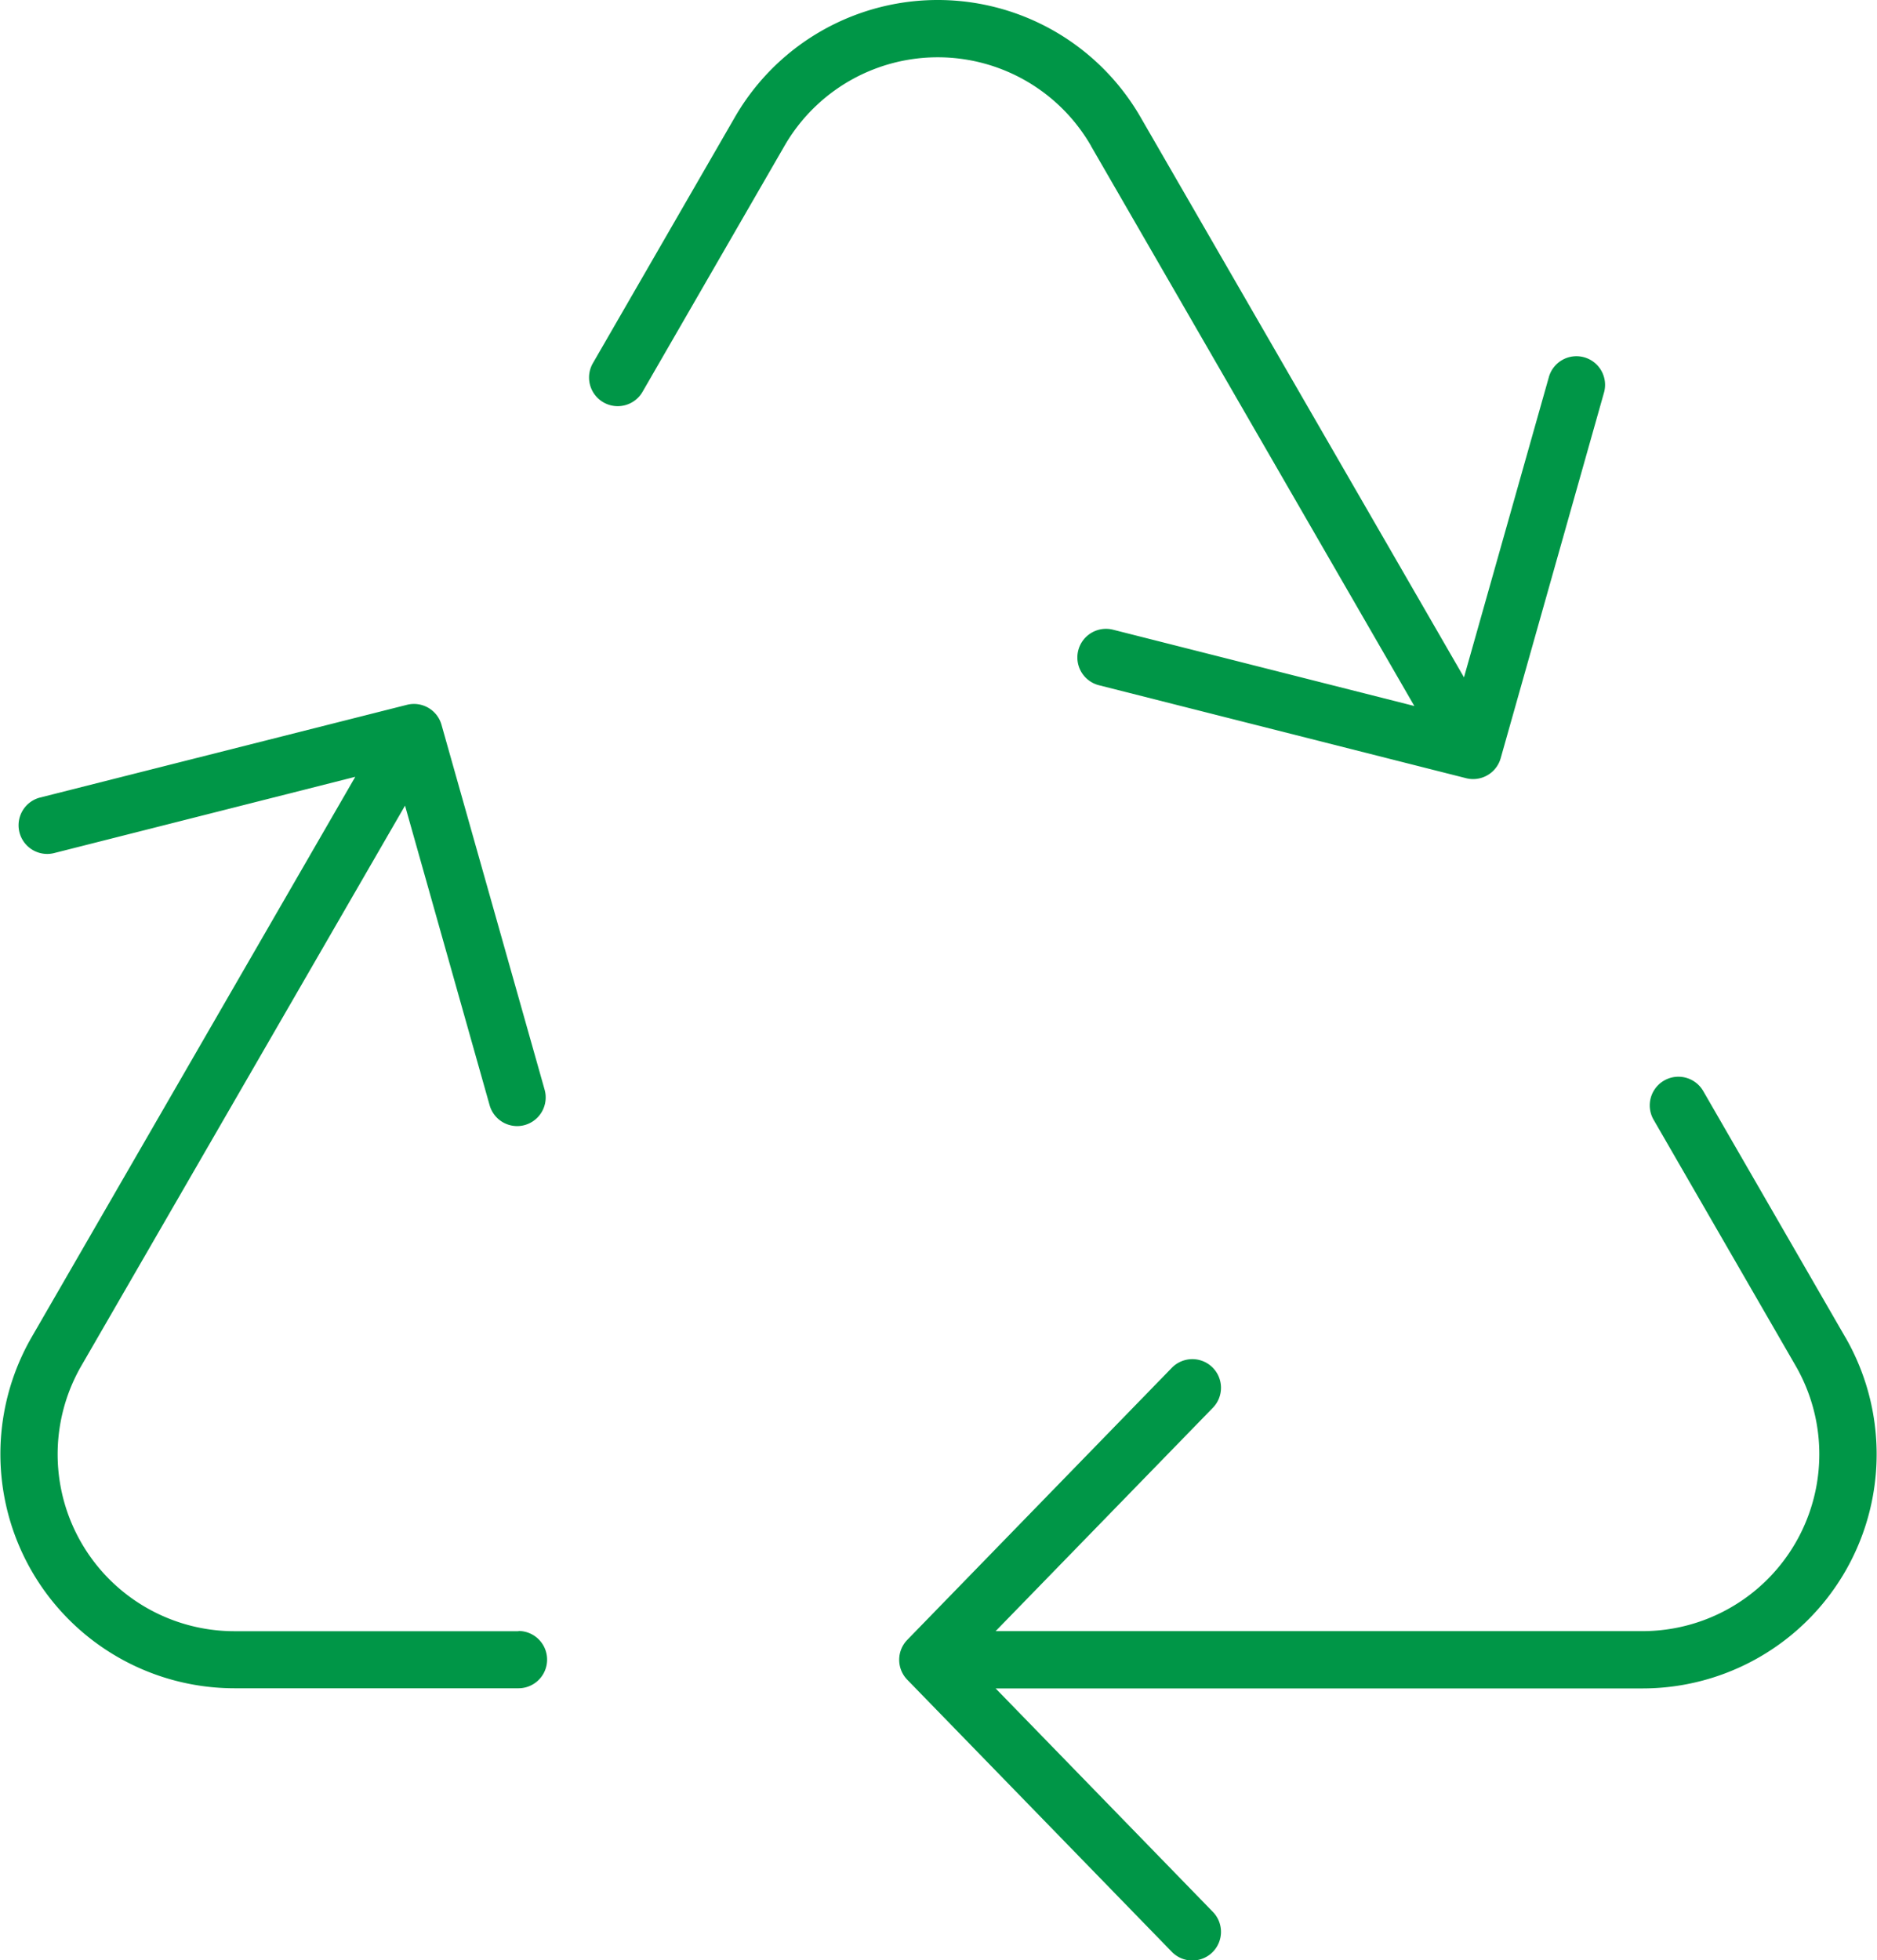 <svg xmlns="http://www.w3.org/2000/svg" width="49.15" height="51.32" viewBox="0 0 49.15 51.32">
  <path id="shape_5" d="M171.753,373.906l-3.718-6.441a.75.75,0,1,0-1.3.75l3.719,6.441a4.632,4.632,0,0,1-4.012,6.948H149.506l5.683-5.842a.75.75,0,1,0-1.075-1.046l-6.921,7.116a.749.749,0,0,0,0,1.045l6.921,7.117a.75.75,0,1,0,1.075-1.046l-5.683-5.844h16.937a6.132,6.132,0,0,0,5.31-9.2Zm-34.741,7.7-7.437,0a4.632,4.632,0,0,1-4.009-6.95l8.475-14.664,2.215,7.844a.75.75,0,0,0,.722.546.722.722,0,0,0,.2-.028.75.75,0,0,0,.518-.925l-2.7-9.553a.749.749,0,0,0-.9-.524l-9.625,2.432a.75.75,0,0,0,.367,1.454l7.9-2L124.268,373.9a6.132,6.132,0,0,0,5.306,9.2l7.437,0h0a.75.75,0,1,0,0-1.5ZM152,342.717l8.47,14.667-7.9-2a.75.75,0,0,0-.368,1.454l9.623,2.436a.737.737,0,0,0,.185.023.75.75,0,0,0,.721-.546l2.7-9.553a.75.75,0,1,0-1.443-.408l-2.218,7.844-8.47-14.667a6.132,6.132,0,0,0-10.621,0l-3.719,6.442a.75.75,0,0,0,1.3.75l3.719-6.442a4.632,4.632,0,0,1,8.023,0Z" transform="translate(-123.435 -338.901)" fill="#009647"/>
</svg>
